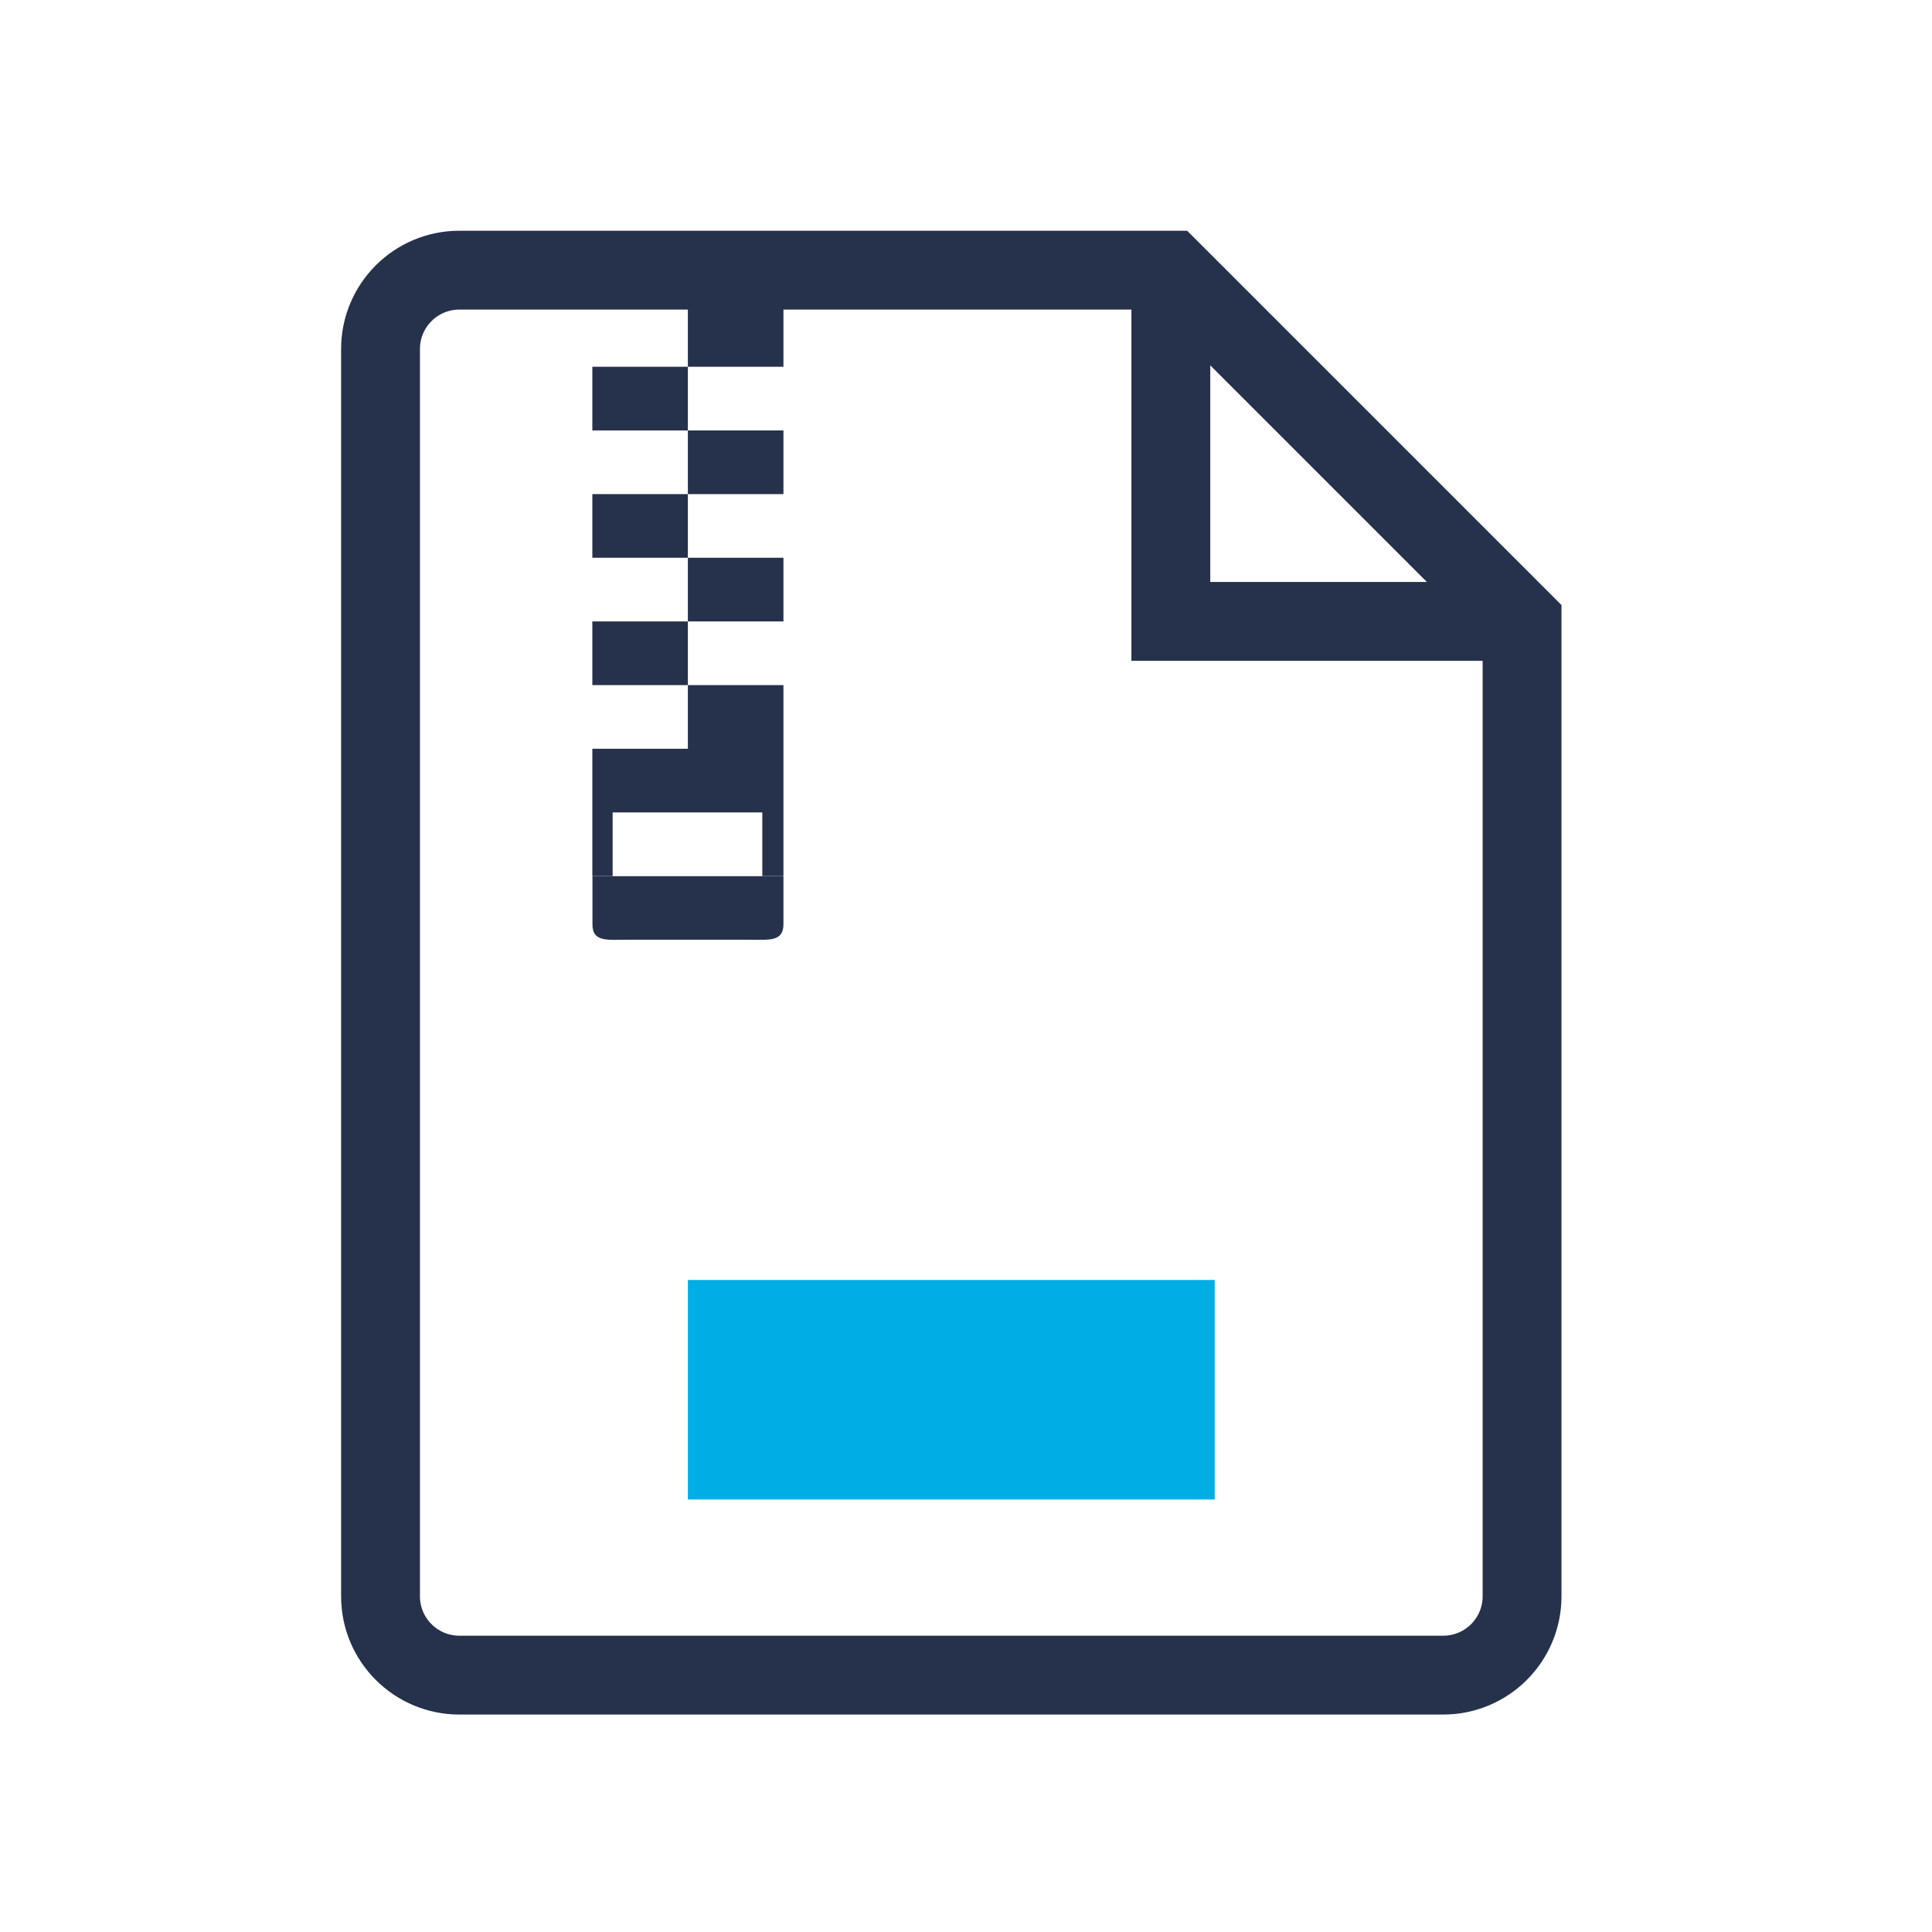 <svg width="49" height="49" viewBox="0 0 49 49" fill="none" xmlns="http://www.w3.org/2000/svg">
<path d="M29.695 6.852V15.76H38.604" stroke="#26324B" stroke-width="2"/>
<path fill-rule="evenodd" clip-rule="evenodd" d="M9.651 8.852C9.651 7.747 10.547 6.852 11.651 6.852H29.695L38.603 15.76V40.485C38.603 41.59 37.708 42.485 36.603 42.485H11.651C10.547 42.485 9.651 41.59 9.651 40.485V8.852Z" stroke="#26324B" stroke-width="2"/>
<rect width="13.362" height="5.568" transform="matrix(1 0 0 -1 17.446 38.031)" fill="#00AEE6"/>
<path d="M17.446 7.684H19.87V9.302H17.446V10.917H19.87V12.532H17.446V14.146H19.87V15.761H17.446V17.376H19.87V18.99V20.605V22.22H19.334V20.605H15.538V22.22H15.023V20.605V18.99H17.446V17.376H15.023V15.761H17.446V14.146H15.023V12.532H17.446V10.917H15.023V9.302H17.446V7.684Z" fill="#26324B"/>
<path d="M19.034 23.834C19.494 23.834 19.87 23.889 19.87 23.442V22.223H15.026V23.029V23.448C15.026 23.892 15.398 23.834 15.862 23.834H19.034Z" fill="#26324B"/>
</svg>
